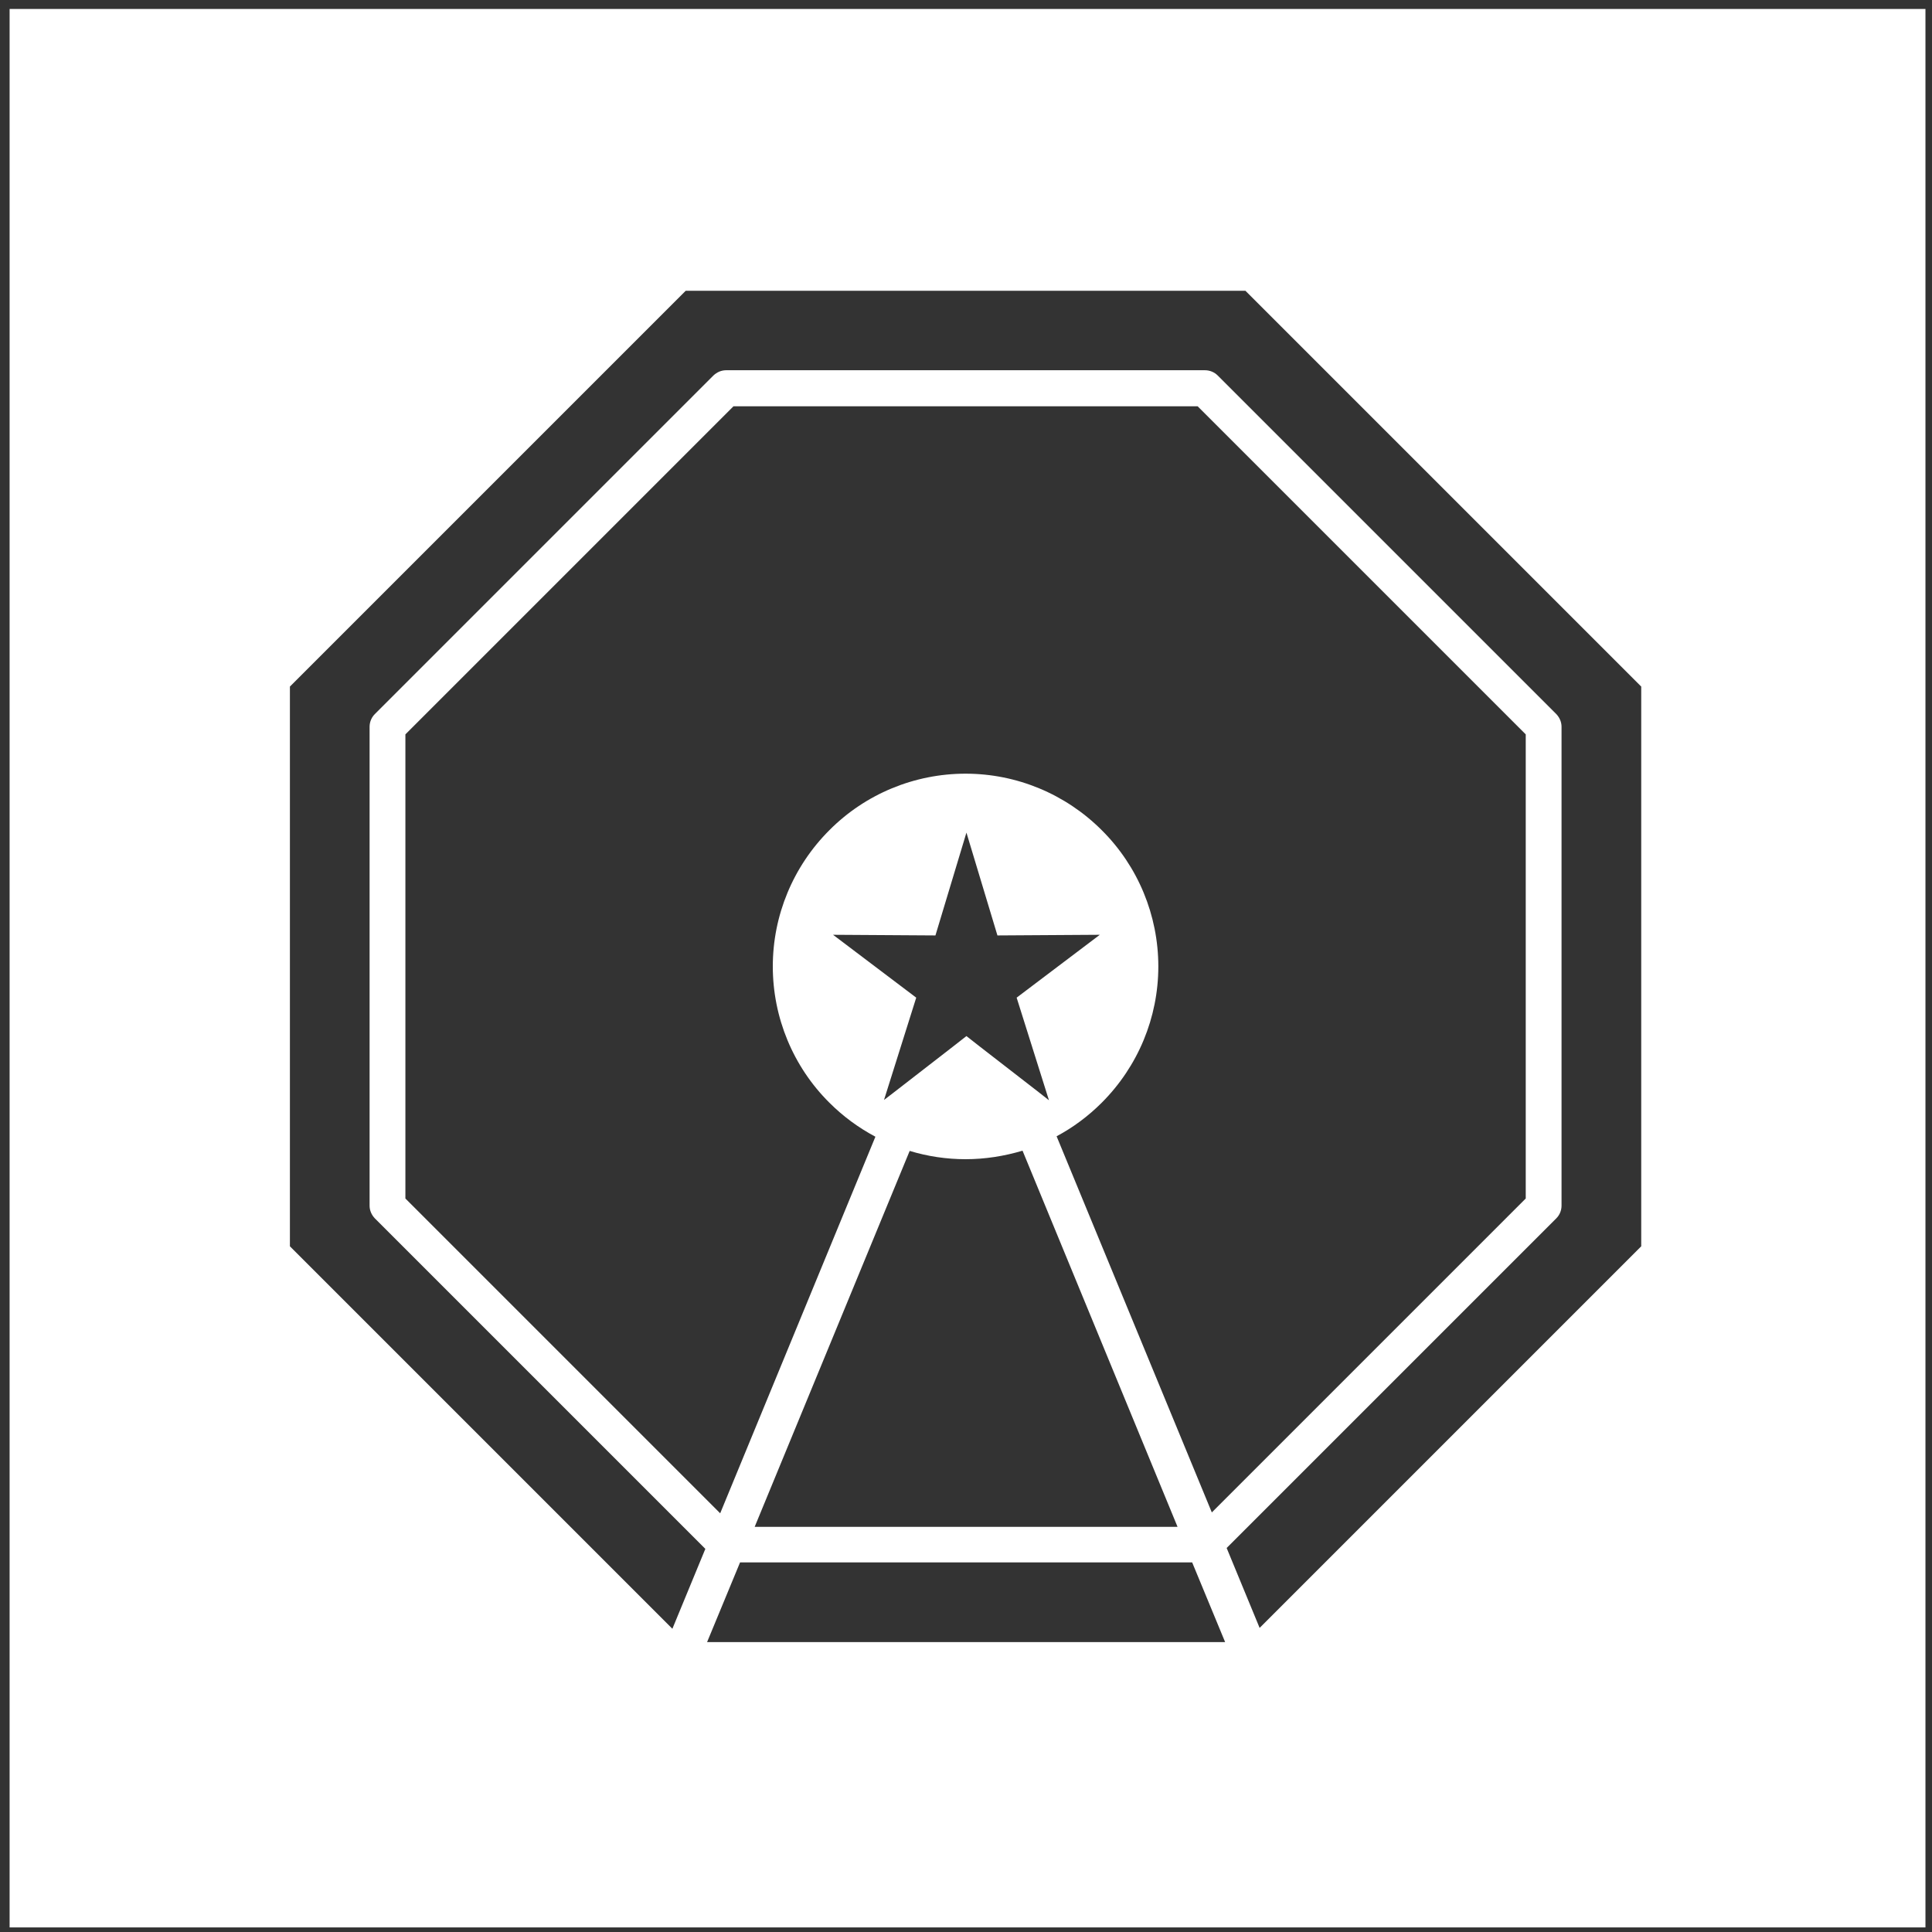 <?xml version="1.0" encoding="UTF-8"?>
<svg id="Layer_1" xmlns="http://www.w3.org/2000/svg" version="1.1" viewBox="0 0 885 885">
  <rect x="0" y="0" width="885" height="885" fill="#333333" stroke="none"/>
  <!-- Generator: Adobe Illustrator 29.5.1, SVG Export Plug-In . SVG Version: 2.1.0 Build 141)  -->
  <defs>
    <style>
      .st0 {
        fill: #fff;
      }
    </style>
  </defs>
  <path class="st0" d="M882,4.1H4.4s0,0,0,0v878.8s0,0,0,0h877.6s0,0,0,0V4.1s0,0,0,0ZM404.9,504l14.8-47-38.1-28.8,46.9.3,14.2-47.1,14.2,47.1,46.9-.3-38.1,28.8,14.8,47-4.7-3.7-27.1-21-6-4.7-6.4,5-27.1,21-4.3,3.3ZM442.3,531h0c8.9,0,17.7-1.4,26.1-3.9l71,172.3h-193.7l71-172.2c8.2,2.5,16.9,3.8,25.6,3.8ZM484,520.5c7.5-4,14.5-9.2,20.7-15.4h0c16.6-16.6,25.9-39,25.9-62.4h0c0-23.4-9.3-45.9-25.9-62.4h0c-16.6-16.6-39-25.9-62.4-25.9h0c-23.4,0-45.9,9.3-62.4,25.9h0c-16.6,16.6-25.9,39-25.9,62.4h0c0,23.4,9.3,45.9,25.9,62.4h0c6.3,6.3,13.4,11.5,21.1,15.6l-71.1,172.5-144.2-144.2v-212.6l150.3-150.3h212.6l150.3,150.3v212.6l-143.8,143.8-71.1-172.3ZM338.9,715.7h207.2l15.1,36.5h-237.3l15.1-36.5ZM751.8,570.9l-174.8,174.8-15.1-36.6,151-151c1.5-1.5,2.4-3.6,2.4-5.8v-219.4c0-2.2-.9-4.2-2.4-5.8l-155.1-155.1c-1.5-1.5-3.6-2.4-5.8-2.4h-219.4c-2.2,0-4.2.9-5.8,2.4l-155.1,155.1c-1.5,1.5-2.4,3.6-2.4,5.8v219.4c0,2.2.9,4.2,2.4,5.8l151.4,151.4-15.1,36.6-175.2-175.2v-256.4l181.3-181.3h256.4l181.3,181.3v256.4Z"/>
</svg>